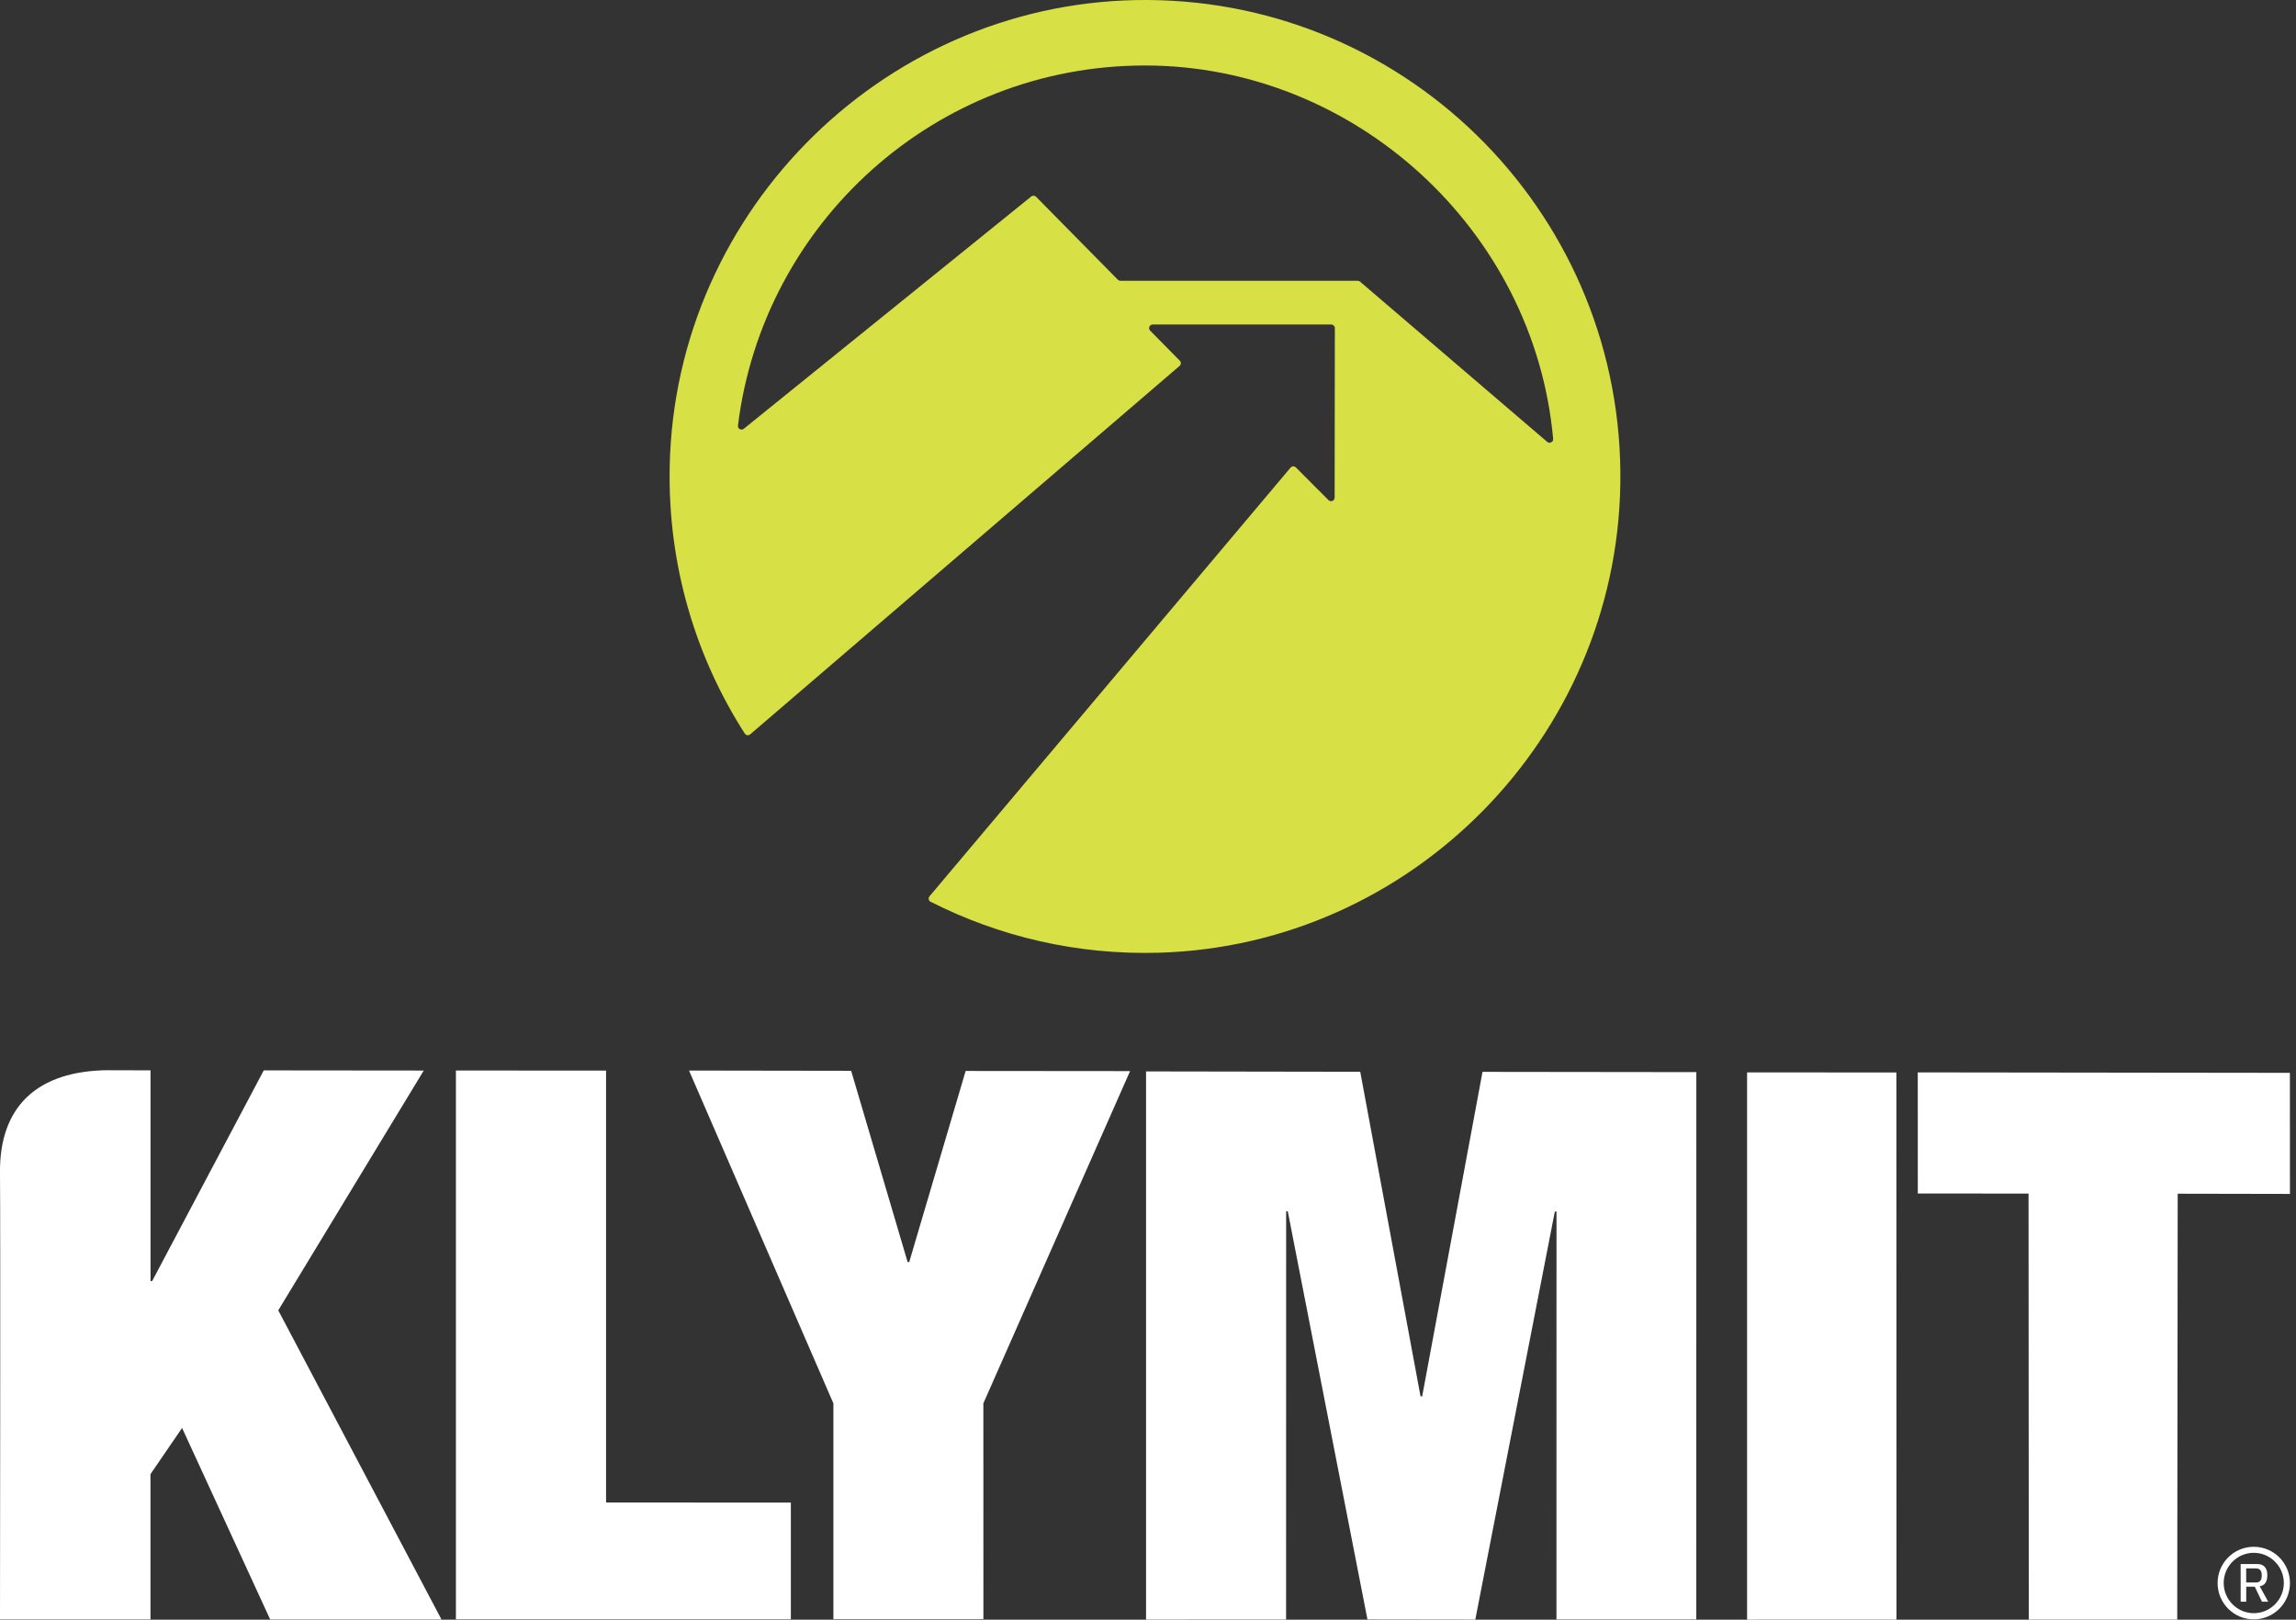 <svg width="275" height="194" viewBox="0 0 275 194" fill="none" xmlns="http://www.w3.org/2000/svg">
<rect x="0" y="0" width="275" height="194" fill="#333333" stroke="none"/>
<g clip-path="url(#clip0_475_134)">
<path d="M111.472 108.014C119.645 112.162 128.946 114.398 138.79 114.117C169.07 113.249 193.572 88.387 194.072 58.026C194.596 26.2 169.112 0.214 137.528 -4.93601e-07C106.541 -0.208 80.82 24.862 80.21 55.913C79.979 67.703 83.319 78.686 89.207 87.868C89.347 88.087 89.658 88.13 89.853 87.959L141.283 43.83C141.471 43.665 141.484 43.378 141.307 43.201L137.76 39.603C137.491 39.328 137.686 38.87 138.064 38.87H159.446C159.683 38.87 159.878 39.065 159.878 39.303L159.854 59.596C159.854 59.981 159.391 60.171 159.117 59.902L155.21 55.986C155.033 55.809 154.74 55.821 154.576 56.011L111.332 107.354C111.155 107.568 111.216 107.898 111.466 108.02L111.472 108.014ZM133.883 33.5L124.095 23.567C123.936 23.409 123.692 23.396 123.516 23.537L89.091 51.356C88.792 51.6 88.341 51.356 88.39 50.971C91.389 26.665 112.069 7.844 137.132 7.844C162.195 7.844 183.753 27.483 186.026 52.559C186.063 52.944 185.606 53.176 185.313 52.926L162.895 33.732C162.816 33.665 162.719 33.628 162.615 33.628H134.188C134.072 33.628 133.962 33.58 133.883 33.5Z" fill="#D7E044"></path>
<path d="M260.775 193.994L260.83 142.98L274.276 143.005L274.27 128.503L229.697 128.448L229.703 142.956L242.966 142.962L242.996 193.994H260.775Z" fill="white"></path>
<path d="M227.137 128.46L227.149 193.994L209.254 194V128.448L227.137 128.46Z" fill="white"></path>
<path d="M162.92 128.374L170.142 167.25L170.338 167.256L177.566 128.386L203.177 128.417L203.171 193.976H186.422L186.428 145.118H186.227L176.701 193.994L163.785 193.976L154.241 145.088H154.046L154.039 193.988L137.266 193.994V128.332L162.92 128.374Z" fill="white"></path>
<path d="M82.527 128.228L101.945 128.258L108.711 151.172L108.9 151.166L115.659 128.277L135.352 128.295L117.78 168.093L117.786 193.945H99.818V168.093L82.527 128.228Z" fill="white"></path>
<path d="M72.592 128.234V179.968L94.723 179.974V193.957H54.605V128.222L72.592 128.234Z" fill="white"></path>
<path d="M13.184 128.191L18.029 128.203V153.444H18.224L31.59 128.209L50.753 128.228L33.328 156.951L52.88 193.982H32.364L21.808 171.037L18.023 176.572V193.976H-1.56778e-05C-1.56778e-05 193.976 0.067 146.713 -1.56778e-05 140.5C-0.091 132.656 4.334 128.179 13.184 128.185V128.191Z" fill="white"></path>
<path d="M274.276 189.614C274.276 192.015 272.338 193.963 269.942 193.963C267.547 193.963 265.609 192.015 265.609 189.614C265.609 187.213 267.547 185.271 269.942 185.271C272.338 185.271 274.276 187.213 274.276 189.614ZM266.34 189.608C266.34 191.599 267.961 193.224 269.942 193.224C271.923 193.224 273.544 191.599 273.544 189.608C273.544 187.616 271.923 185.992 269.942 185.992C267.961 185.992 266.34 187.616 266.34 189.608ZM271.563 188.698C271.563 189.461 271.253 189.901 270.655 190.005L271.673 191.85H270.923L270.064 190.054H269.04V191.844H268.37V187.335H270.357C271.149 187.335 271.57 187.8 271.57 188.692L271.563 188.698ZM270.21 189.547C270.667 189.547 270.899 189.29 270.899 188.704C270.899 188.117 270.667 187.861 270.21 187.861H269.034V189.547H270.21Z" fill="white"></path>
</g>
<defs>
<clipPath id="clip0_475_134">
<rect width="274.276" height="194" fill="white"></rect>
</clipPath>
</defs>
</svg>
